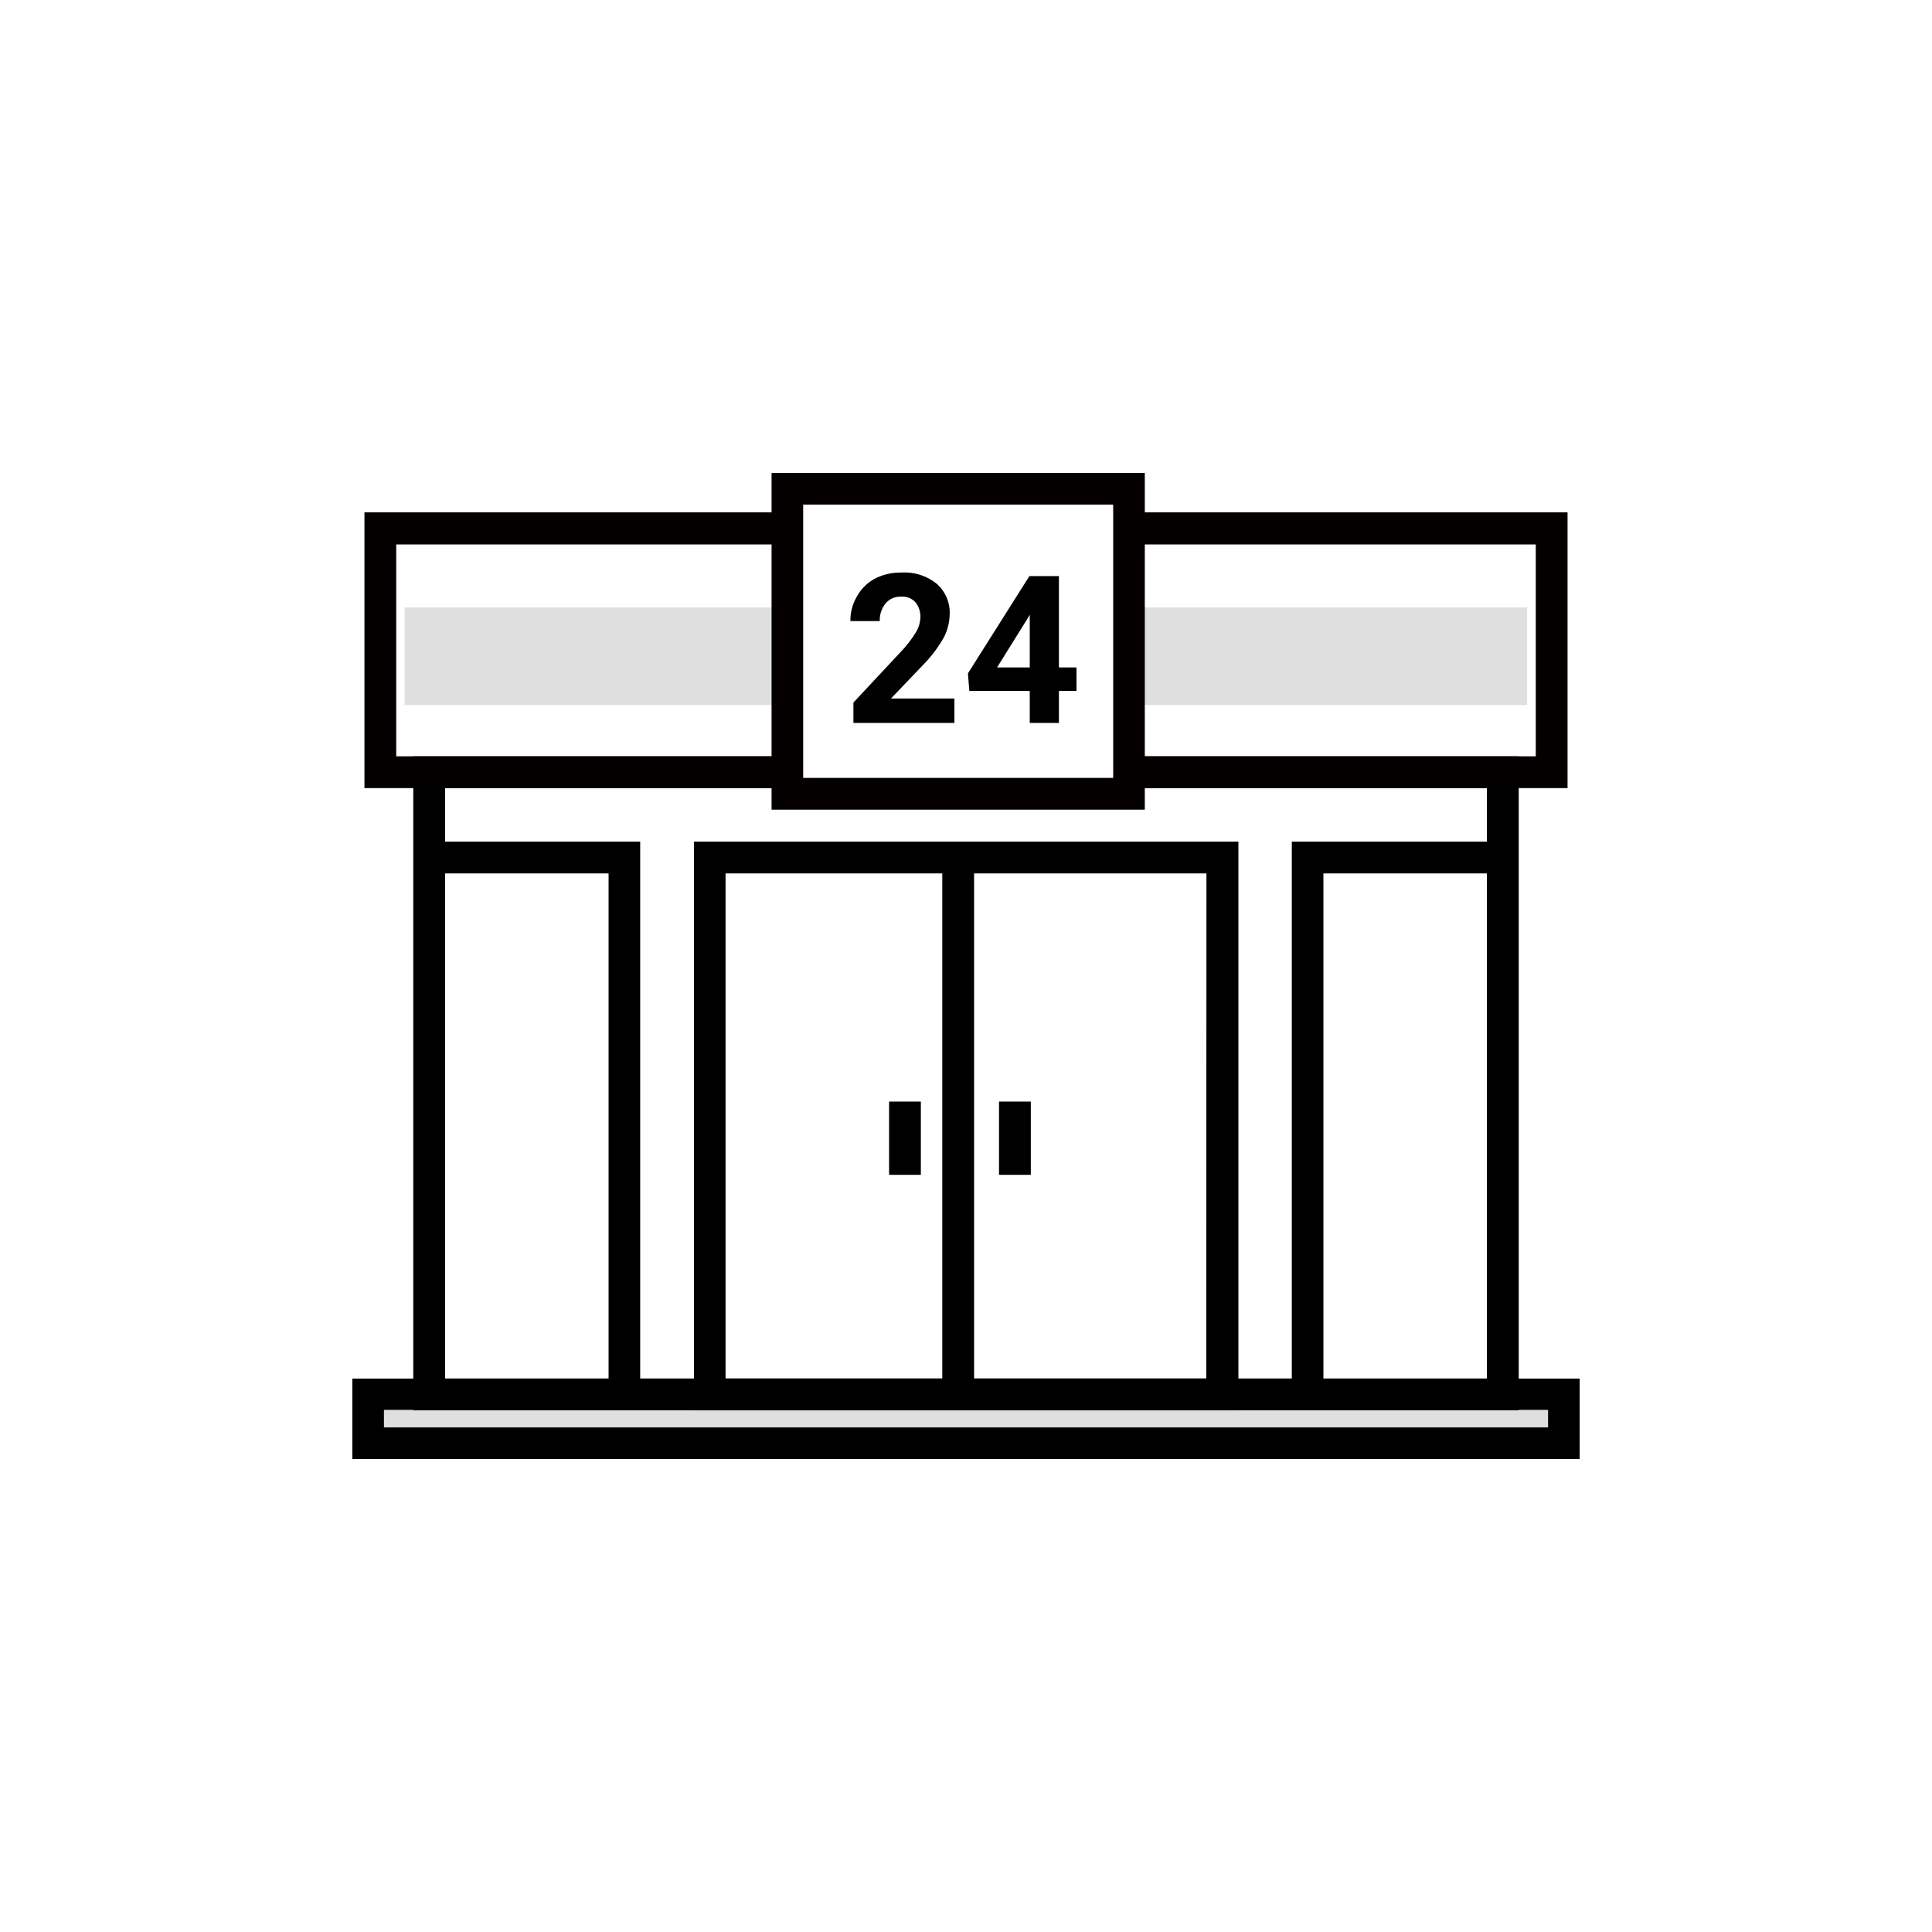 <svg id="レイヤー_1" data-name="レイヤー 1" xmlns="http://www.w3.org/2000/svg" viewBox="0 0 110 110"><defs><style>.cls-1{fill:#dfdfdf;}.cls-2{fill:#040000;}</style></defs><title>アートボード 17</title><g id="グループ_696" data-name="グループ 696"><g id="グループ_689" data-name="グループ 689"><rect id="長方形_197" data-name="長方形 197" class="cls-1" x="20.96" y="79.39" width="68.08" height="2.78"/><path id="パス_1081" data-name="パス 1081" d="M89.94,83.07H20.06V78.49H89.94Zm-68.08-1.8H88.14v-1H21.86Z"/></g><g id="グループ_691" data-name="グループ 691"><path id="パス_1082" data-name="パス 1082" d="M64.28,43.06v2.29H44.83V43.06H23.53V80.29H86.47V43.06ZM25.34,78.49V49.73h9.31V78.49Zm59.32,0H75.35V49.73h9.31ZM73.55,47.92V78.49H36.45V47.92H25.34V44.87H84.66v3.05Z"/><g id="グループ_690" data-name="グループ 690"><path id="パス_1083" data-name="パス 1083" d="M39.51,47.92V80.29h31V47.92Zm1.8,1.81H53.65V78.49H41.31ZM68.68,78.49H55.46V49.73H68.69Z"/><rect id="長方形_198" data-name="長方形 198" x="50.62" y="62.72" width="1.81" height="4.17"/><rect id="長方形_199" data-name="長方形 199" x="56.88" y="62.72" width="1.81" height="4.17"/></g></g><g id="グループ_695" data-name="グループ 695"><g id="グループ_692" data-name="グループ 692"><rect id="長方形_200" data-name="長方形 200" class="cls-1" x="64.28" y="34.58" width="22.67" height="5.56"/><rect id="長方形_201" data-name="長方形 201" class="cls-1" x="23.04" y="34.58" width="21.78" height="5.56"/></g><g id="グループ_694" data-name="グループ 694"><path id="パス_1085" data-name="パス 1085" class="cls-2" d="M89.25,29.17H65.18V26.93H43.93v2.24H20.75v15.7H43.93V46.1H65.18V44.87H89.25ZM22.56,43.06V31H43.93V43.06Zm40.82,1.23H45.73V28.73H63.38Zm24.06-1.23H65.18V31H87.44Z"/><g id="グループ_693" data-name="グループ 693"><path id="パス_1086" data-name="パス 1086" d="M54.34,41.16H48.59V40l2.71-2.9a6.66,6.66,0,0,0,.83-1.07,1.74,1.74,0,0,0,.27-.86,1.27,1.27,0,0,0-.28-.88,1,1,0,0,0-.81-.32,1.09,1.09,0,0,0-.89.39,1.51,1.51,0,0,0-.33,1H48.42a2.67,2.67,0,0,1,.37-1.4,2.52,2.52,0,0,1,1-1,3.1,3.1,0,0,1,1.52-.36,2.92,2.92,0,0,1,2,.62A2.18,2.18,0,0,1,54.07,35a3,3,0,0,1-.32,1.27,7.37,7.37,0,0,1-1.11,1.5l-1.91,2h3.61Z"/><path id="パス_1087" data-name="パス 1087" d="M60.29,38h1v1.34h-1v1.82H58.63V39.34H55.19l-.08-1,3.5-5.54h1.68Zm-3.52,0h1.86V35l-.11.19Z"/></g></g></g></g></svg>